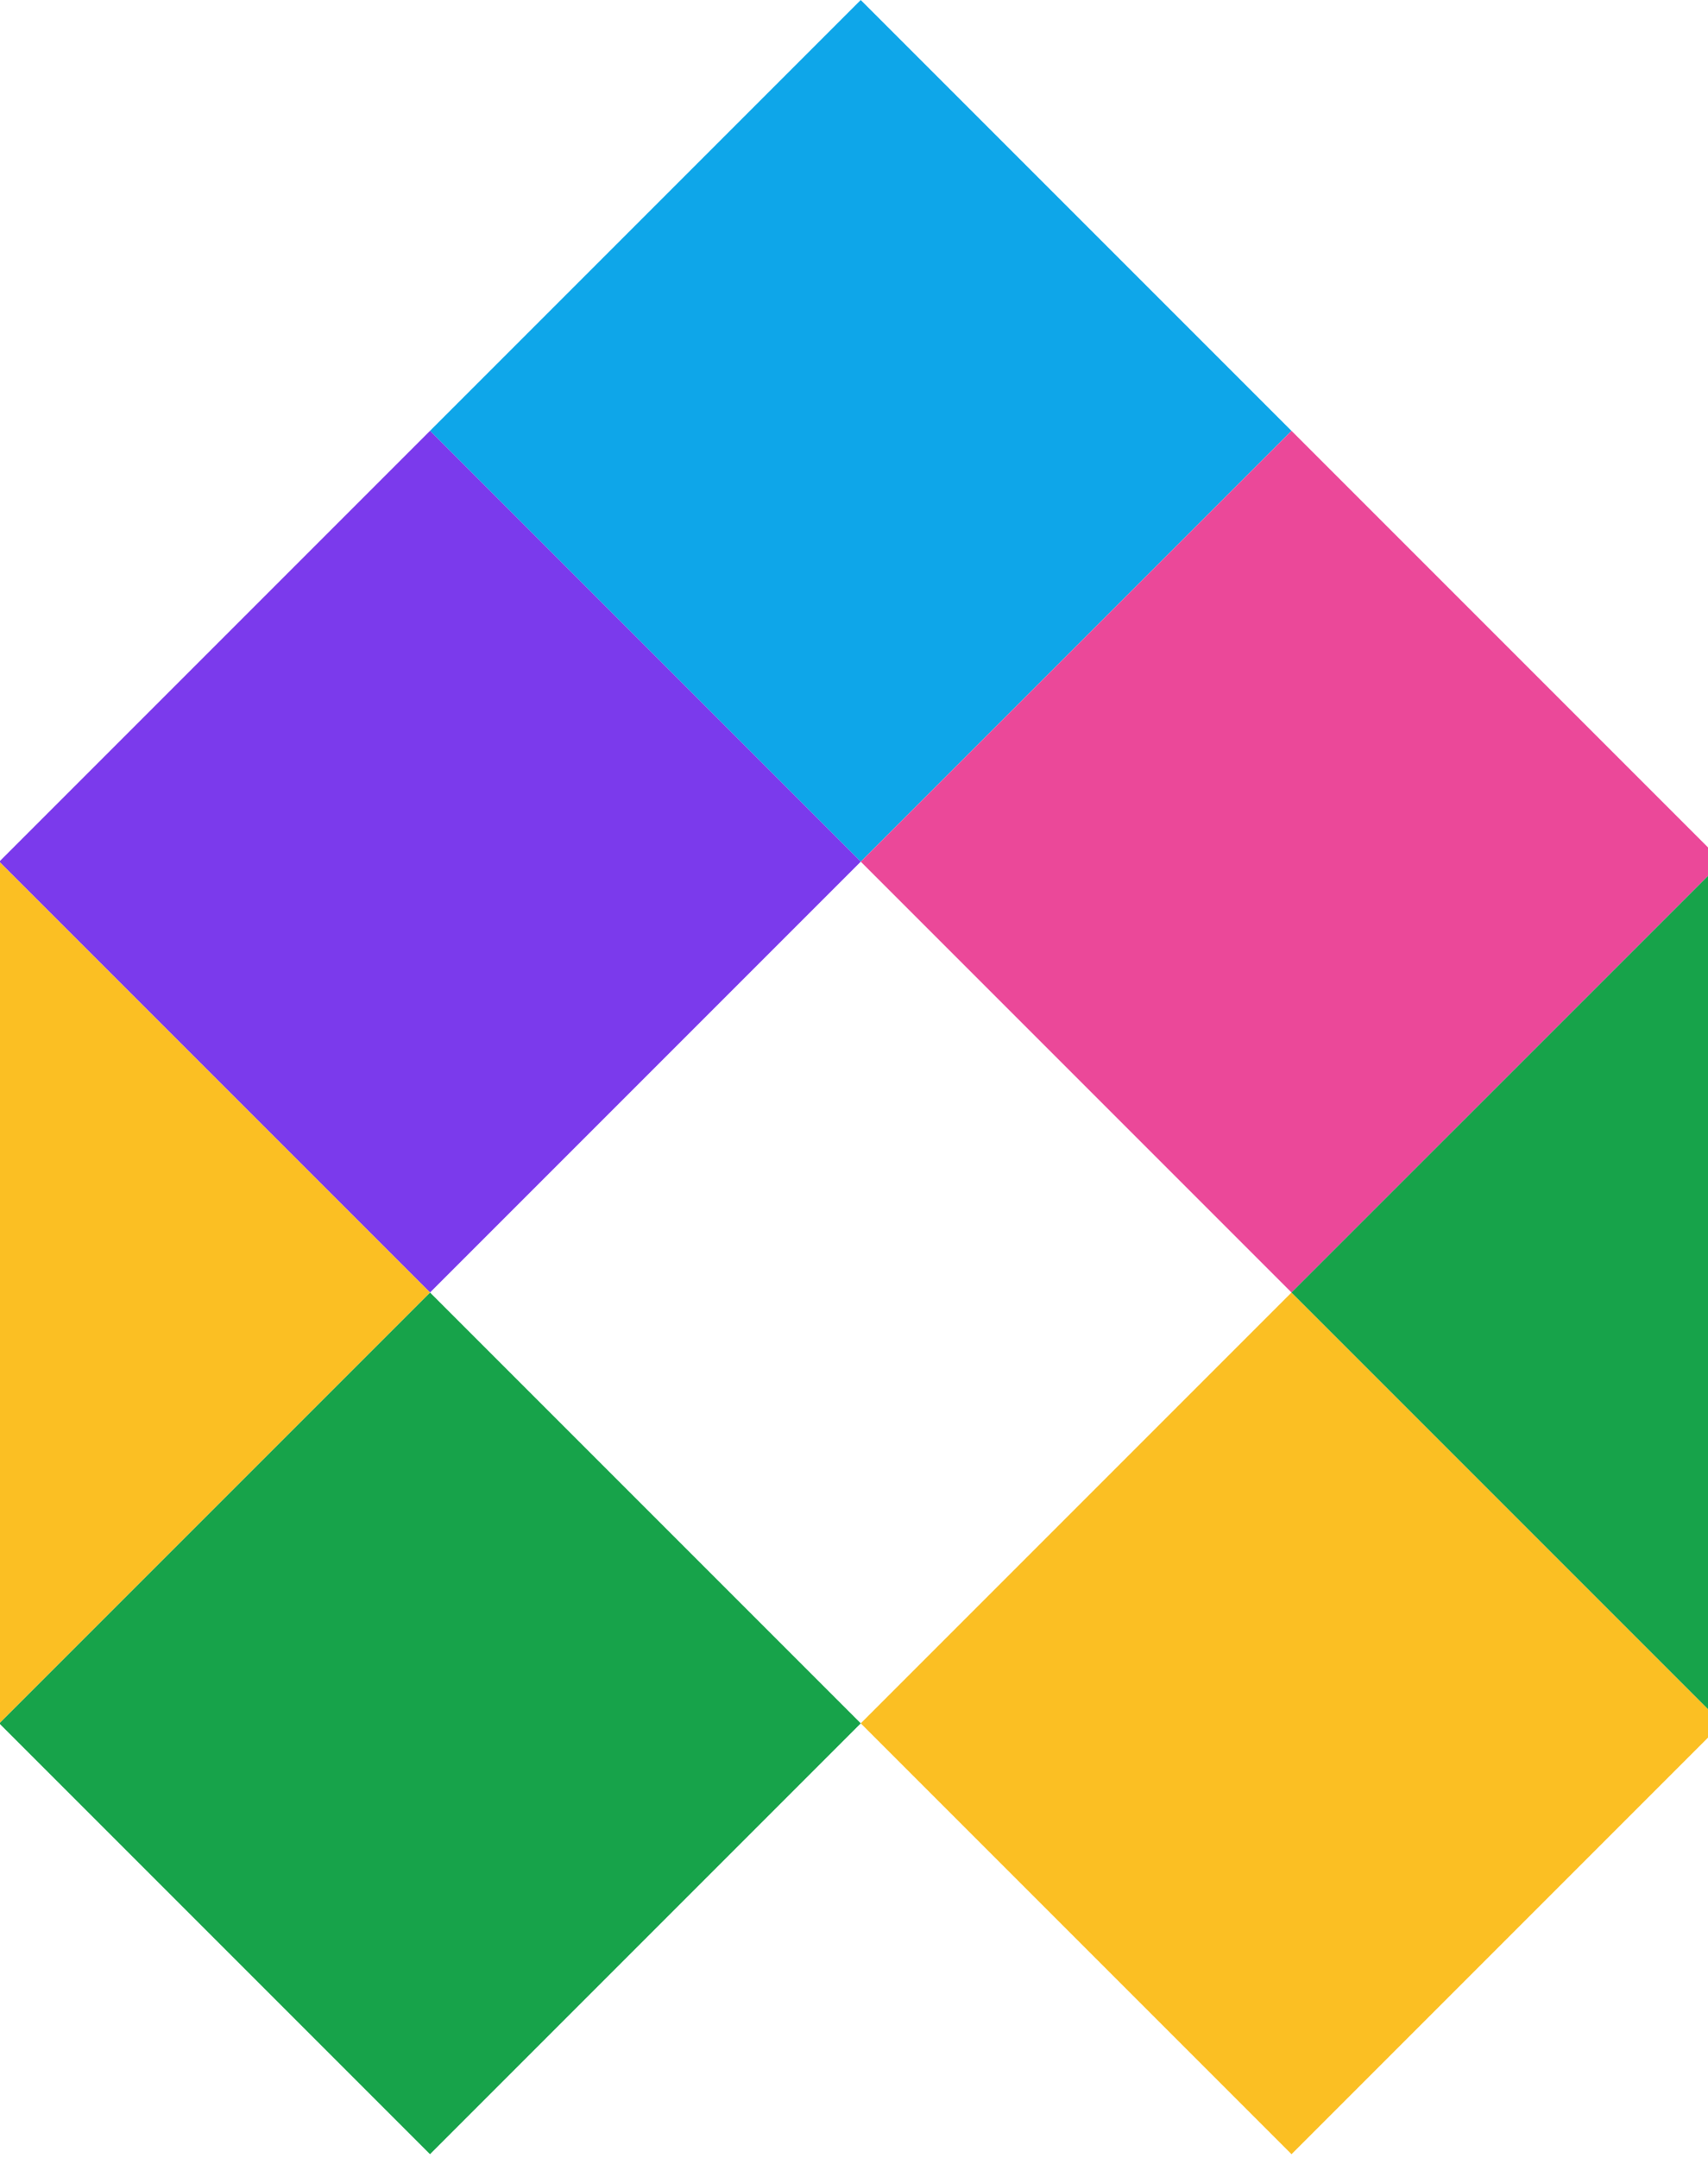 <svg width="38" height="48" viewBox="0 0 38 48" fill="none" xmlns="http://www.w3.org/2000/svg">
<rect x="19.15" y="19.167" width="13.553" height="13.553" transform="rotate(-135 19.15 19.167)" fill="#0EA6E9"/>
<rect x="9.567" y="28.75" width="13.553" height="13.553" transform="rotate(-135 9.567 28.75)" fill="#7B3AEC"/>
<rect x="28.734" y="47.917" width="13.553" height="13.553" transform="rotate(-135 28.734 47.917)" fill="#FBBF23"/>
<rect x="9.567" y="47.917" width="13.553" height="13.553" transform="rotate(-135 9.567 47.917)" fill="#17A34A"/>
<rect x="28.734" y="28.75" width="13.553" height="13.553" transform="rotate(-135 28.734 28.75)" fill="#EB4899"/>
<path d="M38.317 38.334L28.733 28.75L38.317 19.167V29.549V38.334Z" fill="#17A34A"/>
<path d="M-0.017 19.167L9.567 28.75L-0.017 38.334V27.951V19.167Z" fill="#FBBF23"/>
</svg>
